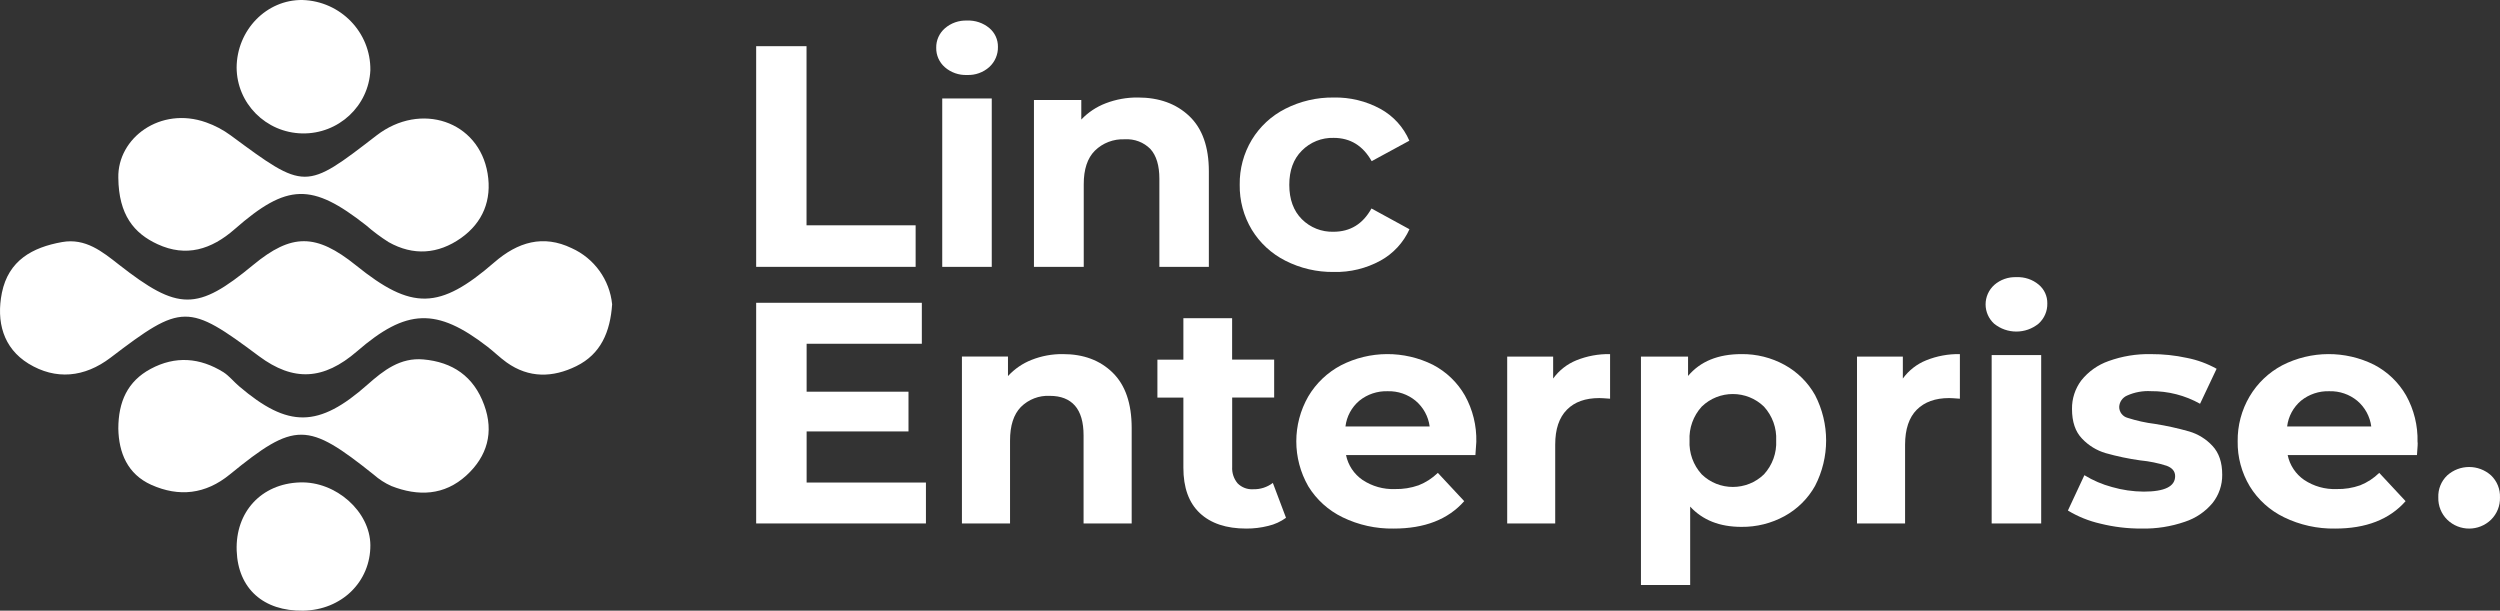 <?xml version="1.0" encoding="UTF-8"?>
<svg width="131px" height="32px" viewBox="0 0 131 32" version="1.1" xmlns="http://www.w3.org/2000/svg" xmlns:xlink="http://www.w3.org/1999/xlink">
    <rect x="0" y="0" width="131" height="32" fill="#333333" stroke="none"/>
    <title>logo-enterprise-footer</title>
    <g id="Page-1" stroke="none" stroke-width="1" fill="none" fill-rule="evenodd">
        <g id="logo-enterprise-footer" fill="#FFFFFF" fill-rule="nonzero">
            <path d="M32.076,15.944 C31.976,17.393 31.485,18.553 30.199,19.186 C28.969,19.792 27.715,19.826 26.544,18.989 C26.195,18.739 25.887,18.433 25.548,18.171 C22.879,16.109 21.299,16.164 18.709,18.408 C16.952,19.926 15.375,20.005 13.571,18.664 C9.854,15.887 9.535,15.89 5.791,18.744 C4.426,19.782 2.92,19.926 1.493,19.054 C0.16,18.232 -0.201,16.854 0.099,15.341 C0.446,13.651 1.688,12.962 3.253,12.684 C4.481,12.465 5.363,13.186 6.23,13.866 C9.343,16.3 10.329,16.31 13.265,13.885 C15.282,12.219 16.56,12.223 18.649,13.901 C21.577,16.265 23.024,16.243 25.899,13.75 C27.131,12.68 28.462,12.282 29.959,13.005 C31.139,13.537 31.946,14.657 32.076,15.944 L32.076,15.944 Z" id="Path"></path>
            <path d="M6.2,9.314 C6.155,7.231 8.403,5.559 10.802,6.413 C11.262,6.575 11.696,6.805 12.09,7.095 C15.994,9.98 15.99,9.985 19.734,7.095 C22.044,5.316 25.094,6.338 25.551,9.092 C25.78,10.476 25.306,11.661 24.155,12.475 C22.958,13.319 21.658,13.416 20.363,12.687 C19.949,12.425 19.556,12.131 19.187,11.809 C16.341,9.576 15.053,9.592 12.298,12.007 C11.077,13.08 9.75,13.487 8.258,12.797 C7.027,12.232 6.218,11.262 6.2,9.314 Z" id="Path"></path>
            <path d="M6.2,22.466 C6.2,21.049 6.685,19.981 7.888,19.333 C9.19,18.632 10.476,18.737 11.711,19.505 C12.017,19.704 12.249,20.003 12.53,20.241 C15.108,22.44 16.697,22.424 19.267,20.146 C20.107,19.402 20.977,18.729 22.181,18.834 C23.714,18.969 24.822,19.718 25.369,21.216 C25.898,22.656 25.526,23.915 24.443,24.909 C23.286,25.97 21.91,26.02 20.504,25.466 C20.169,25.316 19.859,25.115 19.583,24.871 C16.107,22.093 15.46,22.073 12.043,24.861 C10.767,25.905 9.379,26.052 7.931,25.407 C6.673,24.843 6.225,23.714 6.2,22.466 Z" id="Path"></path>
            <path d="M12.399,3.541 C12.411,1.574 13.966,-0.025 15.848,0 C17.85,0.06 19.434,1.699 19.407,3.683 C19.317,5.562 17.733,7.029 15.834,6.991 C13.934,6.952 12.411,5.423 12.399,3.541 L12.399,3.541 Z" id="Path"></path>
            <path d="M15.887,31.999 C13.802,32.032 12.471,30.84 12.402,28.855 C12.33,26.826 13.695,25.345 15.712,25.279 C17.604,25.212 19.395,26.808 19.407,28.565 C19.417,30.486 17.9,31.966 15.887,31.999 Z" id="Path"></path>
            <polygon id="Path" points="48.519 25.285 48.519 27.429 39.623 27.429 39.623 15.866 48.304 15.866 48.304 18.013 42.267 18.013 42.267 20.525 47.605 20.525 47.605 22.607 42.267 22.607 42.267 25.285"></polygon>
            <path d="M58.304,19.527 C58.967,20.176 59.299,21.141 59.3,22.422 L59.3,27.429 L56.779,27.429 L56.779,22.813 C56.779,22.12 56.628,21.6 56.326,21.255 C56.025,20.914 55.587,20.743 55.015,20.743 C54.448,20.713 53.895,20.926 53.493,21.327 C53.114,21.717 52.925,22.305 52.926,23.092 L52.926,27.429 L50.405,27.429 L50.405,18.682 L52.818,18.682 L52.818,19.706 C53.161,19.332 53.584,19.042 54.055,18.857 C54.575,18.651 55.13,18.549 55.69,18.555 C56.768,18.552 57.639,18.876 58.304,19.527 Z" id="Path"></path>
            <path d="M67.387,27.133 C67.108,27.335 66.793,27.479 66.46,27.556 C66.082,27.652 65.694,27.699 65.305,27.697 C64.257,27.697 63.446,27.427 62.869,26.885 C62.293,26.344 62.007,25.549 62.009,24.502 L62.009,20.833 L60.648,20.833 L60.648,18.847 L62.009,18.847 L62.009,16.672 L64.563,16.672 L64.563,18.843 L66.766,18.843 L66.766,20.829 L64.566,20.829 L64.566,24.461 C64.547,24.777 64.65,25.089 64.853,25.33 C65.068,25.544 65.363,25.656 65.664,25.636 C66.036,25.648 66.4,25.531 66.697,25.305 L67.387,27.133 Z" id="Path"></path>
            <path d="M77.311,23.845 L70.532,23.845 C70.639,24.374 70.949,24.842 71.397,25.149 C71.898,25.482 72.492,25.649 73.094,25.627 C73.517,25.636 73.937,25.569 74.336,25.429 C74.712,25.281 75.054,25.059 75.343,24.778 L76.725,26.261 C75.88,27.219 74.648,27.698 73.028,27.697 C72.1,27.713 71.181,27.51 70.348,27.104 C69.606,26.744 68.983,26.181 68.554,25.481 C67.717,24.021 67.717,22.232 68.554,20.773 C68.962,20.082 69.556,19.517 70.269,19.141 C71.778,18.368 73.57,18.359 75.088,19.116 C75.789,19.482 76.369,20.04 76.76,20.723 C77.174,21.467 77.38,22.307 77.359,23.156 C77.361,23.188 77.343,23.417 77.311,23.845 Z M71.234,20.994 C70.826,21.337 70.565,21.82 70.502,22.347 L74.914,22.347 C74.846,21.824 74.585,21.345 74.18,21.002 C73.77,20.663 73.249,20.485 72.715,20.5 C72.177,20.483 71.651,20.658 71.234,20.994 L71.234,20.994 Z" id="Shape"></path>
            <path d="M82.6,18.881 C83.162,18.654 83.763,18.544 84.368,18.555 L84.368,20.892 C84.088,20.871 83.9,20.859 83.803,20.859 C83.082,20.859 82.515,21.054 82.106,21.468 C81.698,21.883 81.493,22.485 81.493,23.297 L81.493,27.429 L78.977,27.429 L78.977,18.686 L81.385,18.686 L81.385,19.835 C81.693,19.409 82.114,19.079 82.6,18.881 L82.6,18.881 Z" id="Path"></path>
            <path d="M93.51,19.119 C94.183,19.489 94.737,20.038 95.11,20.704 C95.882,22.197 95.882,23.966 95.11,25.459 C94.738,26.125 94.184,26.675 93.51,27.045 C92.819,27.423 92.039,27.618 91.248,27.608 C90.111,27.608 89.216,27.254 88.565,26.546 L88.565,30.655 L85.986,30.655 L85.986,18.686 L88.454,18.686 L88.454,19.7 C89.095,18.937 90.028,18.555 91.254,18.555 C92.043,18.546 92.821,18.741 93.51,19.119 L93.51,19.119 Z M92.433,24.855 C92.875,24.37 93.105,23.733 93.072,23.082 C93.104,22.431 92.874,21.793 92.433,21.308 C91.528,20.427 90.073,20.427 89.169,21.308 C88.728,21.794 88.499,22.431 88.532,23.082 C88.498,23.732 88.727,24.37 89.169,24.855 C90.073,25.736 91.528,25.736 92.433,24.855 L92.433,24.855 Z" id="Shape"></path>
            <path d="M100.931,18.881 C101.492,18.654 102.093,18.544 102.698,18.555 L102.698,20.892 C102.418,20.871 102.23,20.859 102.132,20.859 C101.411,20.859 100.847,21.062 100.44,21.468 C100.034,21.875 99.829,22.484 99.826,23.297 L99.826,27.429 L97.307,27.429 L97.307,18.686 L99.709,18.686 L99.709,19.835 C100.02,19.408 100.443,19.077 100.931,18.881 L100.931,18.881 Z" id="Path"></path>
            <path d="M104.497,16.967 C104.209,16.705 104.045,16.336 104.045,15.95 C104.045,15.564 104.209,15.195 104.497,14.933 C104.816,14.653 105.235,14.505 105.663,14.523 C106.088,14.504 106.505,14.644 106.83,14.916 C107.122,15.16 107.287,15.521 107.279,15.898 C107.29,16.3 107.123,16.687 106.822,16.959 C106.146,17.512 105.165,17.512 104.489,16.959 L104.497,16.967 Z M104.363,18.607 L106.958,18.607 L106.958,27.429 L104.363,27.429 L104.363,18.607 Z" id="Shape"></path>
            <path d="M110.055,27.437 C109.456,27.301 108.883,27.07 108.358,26.752 L109.222,24.9 C109.672,25.176 110.159,25.385 110.67,25.521 C111.21,25.677 111.768,25.757 112.33,25.761 C113.43,25.761 113.979,25.49 113.977,24.949 C113.977,24.698 113.828,24.516 113.529,24.405 C113.081,24.263 112.618,24.169 112.149,24.124 C111.537,24.039 110.932,23.912 110.337,23.744 C109.864,23.605 109.437,23.342 109.099,22.984 C108.748,22.62 108.573,22.104 108.573,21.431 C108.565,20.893 108.736,20.367 109.059,19.935 C109.43,19.47 109.925,19.118 110.489,18.92 C111.2,18.663 111.952,18.54 112.709,18.556 C113.343,18.553 113.975,18.619 114.594,18.754 C115.14,18.86 115.665,19.053 116.15,19.324 L115.283,21.158 C114.498,20.717 113.61,20.49 112.709,20.497 C112.28,20.472 111.852,20.551 111.46,20.727 C111.22,20.83 111.059,21.06 111.046,21.32 C111.045,21.592 111.229,21.83 111.494,21.898 C111.96,22.047 112.438,22.153 112.924,22.213 C113.529,22.309 114.127,22.442 114.716,22.609 C115.181,22.746 115.6,23.006 115.929,23.36 C116.274,23.725 116.446,24.231 116.444,24.88 C116.45,25.412 116.274,25.931 115.944,26.35 C115.564,26.81 115.06,27.153 114.491,27.34 C113.762,27.592 112.993,27.713 112.221,27.696 C111.491,27.701 110.763,27.614 110.055,27.437 L110.055,27.437 Z" id="Path"></path>
            <path d="M126.649,23.845 L119.874,23.845 C119.982,24.374 120.292,24.841 120.739,25.149 C121.24,25.482 121.834,25.649 122.436,25.627 C122.858,25.636 123.278,25.57 123.676,25.429 C124.048,25.28 124.387,25.058 124.672,24.778 L126.053,26.261 C125.209,27.219 123.979,27.698 122.361,27.697 C121.432,27.713 120.514,27.51 119.681,27.104 C118.938,26.744 118.316,26.181 117.887,25.481 C117.46,24.768 117.24,23.952 117.254,23.123 C117.243,22.298 117.459,21.485 117.879,20.773 C118.287,20.082 118.879,19.518 119.591,19.141 C121.1,18.368 122.892,18.359 124.409,19.116 C125.109,19.483 125.689,20.04 126.081,20.723 C126.494,21.467 126.7,22.307 126.679,23.156 C126.698,23.188 126.682,23.417 126.649,23.845 Z M120.577,20.994 C120.17,21.337 119.909,21.82 119.846,22.347 L124.254,22.347 C124.186,21.824 123.926,21.345 123.522,21.002 C123.112,20.663 122.591,20.485 122.058,20.5 C121.52,20.482 120.995,20.658 120.577,20.994 L120.577,20.994 Z" id="Shape"></path>
            <path d="M128.234,27.231 C127.924,26.925 127.755,26.504 127.767,26.068 C127.749,25.633 127.919,25.212 128.234,24.911 C128.887,24.324 129.879,24.324 130.532,24.911 C130.846,25.212 131.016,25.633 130.999,26.068 C131.01,26.504 130.842,26.925 130.532,27.231 C129.892,27.853 128.873,27.853 128.234,27.231 L128.234,27.231 Z" id="Path"></path>
            <polygon id="Path" points="39.623 2.42 42.262 2.42 42.262 11.806 47.979 11.806 47.979 13.983 39.623 13.983"></polygon>
            <path d="M49.507,3.52 C49.214,3.262 49.05,2.89 49.058,2.503 C49.05,2.116 49.214,1.746 49.507,1.488 C49.827,1.207 50.246,1.06 50.675,1.077 C51.1,1.059 51.516,1.2 51.841,1.47 C52.132,1.715 52.297,2.075 52.292,2.452 C52.302,2.852 52.138,3.238 51.841,3.511 C51.523,3.796 51.104,3.947 50.675,3.929 C50.246,3.947 49.828,3.801 49.507,3.52 L49.507,3.52 Z M49.373,5.16 L51.968,5.16 L51.968,13.983 L49.373,13.983 L49.373,5.16 Z" id="Shape"></path>
            <path d="M62.32,6.085 C63.003,6.733 63.344,7.698 63.344,8.977 L63.344,13.983 L60.751,13.983 L60.751,9.368 C60.751,8.673 60.595,8.158 60.284,7.811 C59.934,7.454 59.441,7.267 58.936,7.299 C58.351,7.273 57.782,7.49 57.37,7.897 C56.981,8.286 56.786,8.874 56.788,9.66 L56.788,13.983 L54.179,13.983 L54.179,5.24 L56.66,5.24 L56.66,6.264 C57.016,5.888 57.454,5.597 57.943,5.411 C58.479,5.206 59.05,5.103 59.626,5.109 C60.739,5.109 61.637,5.435 62.32,6.085 Z" id="Path"></path>
            <path d="M67.346,13.657 C66.623,13.29 66.016,12.73 65.594,12.037 C65.167,11.327 64.948,10.511 64.961,9.682 C64.948,8.853 65.167,8.036 65.594,7.326 C66.015,6.632 66.622,6.069 67.346,5.702 C68.133,5.301 69.005,5.098 69.888,5.11 C70.739,5.092 71.58,5.296 72.328,5.702 C73.008,6.073 73.543,6.661 73.85,7.373 L71.875,8.445 C71.417,7.632 70.754,7.225 69.886,7.225 C69.261,7.206 68.656,7.448 68.216,7.894 C67.777,8.332 67.557,8.931 67.559,9.689 C67.56,10.448 67.779,11.047 68.216,11.485 C68.655,11.925 69.256,12.163 69.876,12.144 C70.752,12.144 71.415,11.737 71.865,10.924 L73.856,12.012 C73.54,12.712 73.006,13.29 72.334,13.659 C71.586,14.067 70.745,14.271 69.894,14.251 C69.009,14.263 68.135,14.06 67.346,13.657 L67.346,13.657 Z" id="Path"></path>
        </g>
    </g>
</svg>